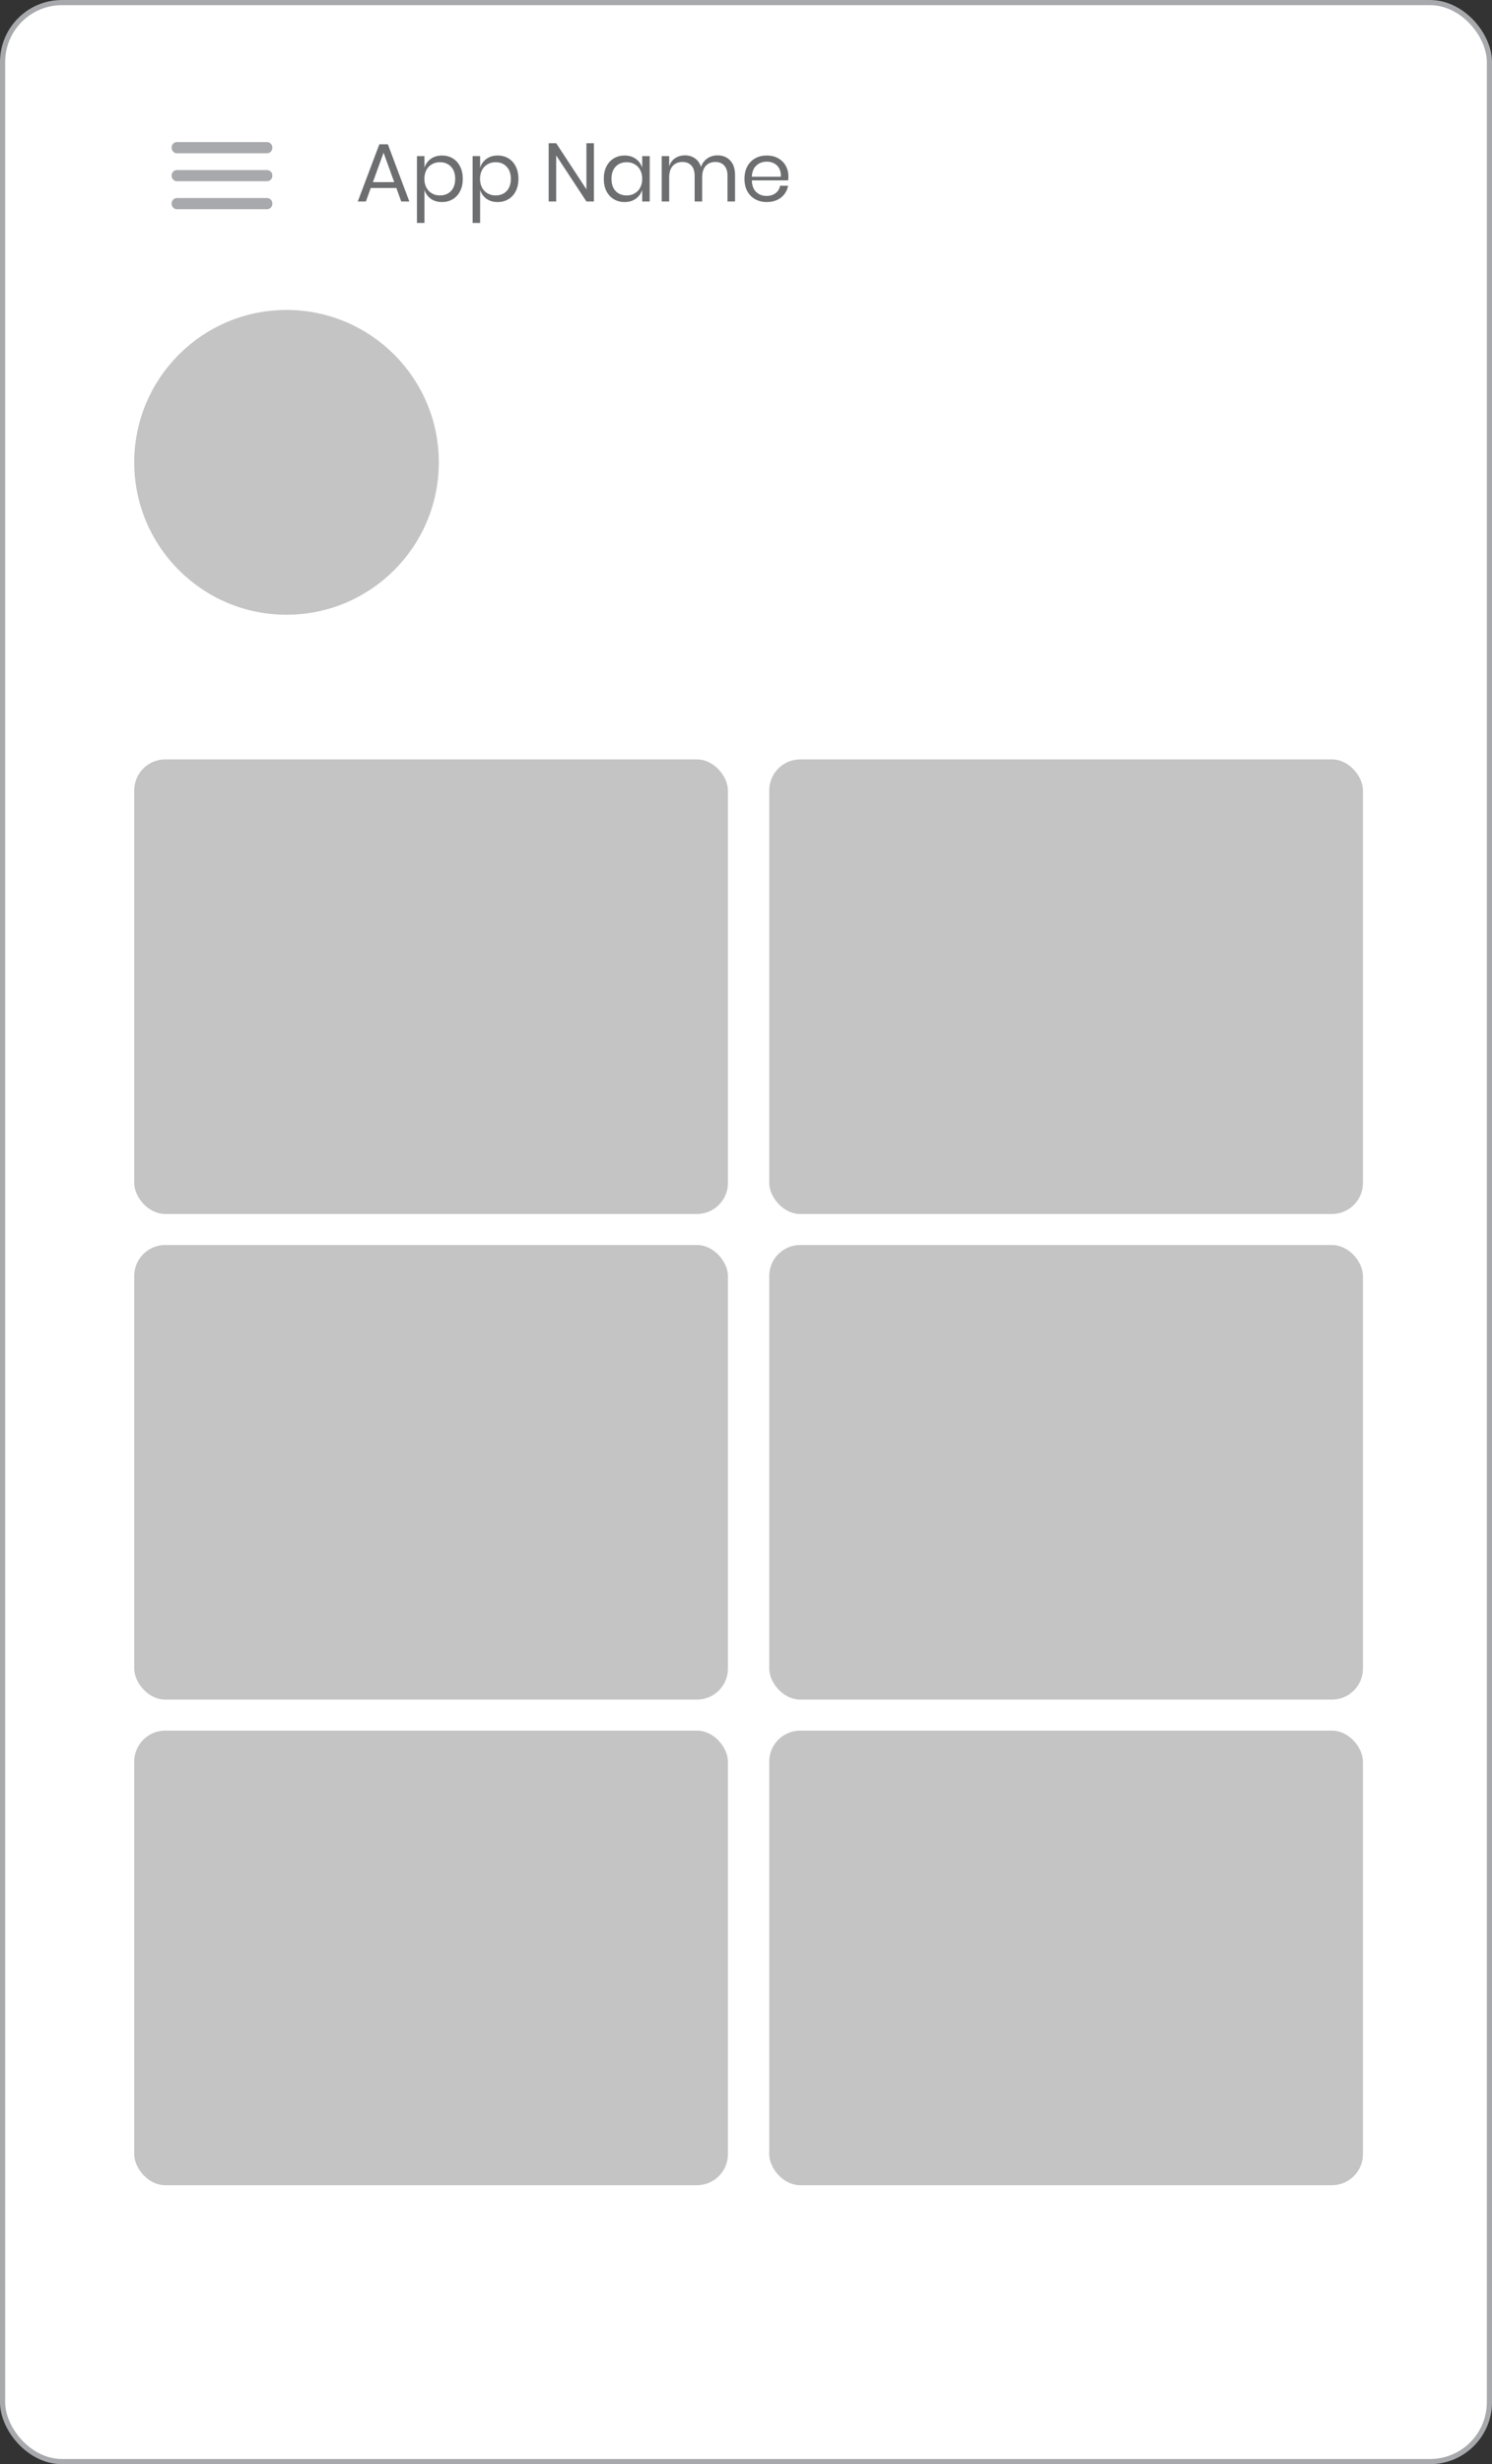 <svg width="289" height="477" viewBox="0 0 289 477" fill="none" xmlns="http://www.w3.org/2000/svg">
<rect x="0" y="0" width="289" height="477" fill="#333333" stroke="none"/>
<rect x="0.5" y="0.5" width="288" height="476" rx="11.5" fill="white" stroke="#A7A9AC"/>
<rect x="26" y="147" width="115" height="88" rx="6" fill="#C4C4C4"/>
<rect x="149" y="147" width="115" height="88" rx="6" fill="#C4C4C4"/>
<rect x="26" y="241" width="115" height="88" rx="6" fill="#C4C4C4"/>
<rect x="149" y="241" width="115" height="88" rx="6" fill="#C4C4C4"/>
<rect x="26" y="335" width="115" height="88" rx="6" fill="#C4C4C4"/>
<rect x="149" y="335" width="115" height="88" rx="6" fill="#C4C4C4"/>
<circle cx="55.5" cy="89.5" r="29.5" fill="#C4C4C4"/>
<path d="M76.776 36.392H71.816L70.872 39H69.304L73.48 27.928H75.128L79.288 39H77.72L76.776 36.392ZM76.36 35.256L74.296 29.56L72.232 35.256H76.36ZM85.61 30.104C86.388 30.104 87.082 30.285 87.69 30.648C88.298 31.011 88.772 31.533 89.114 32.216C89.466 32.899 89.642 33.699 89.642 34.616C89.642 35.533 89.466 36.333 89.114 37.016C88.772 37.688 88.298 38.205 87.69 38.568C87.082 38.931 86.388 39.112 85.61 39.112C84.756 39.112 84.031 38.899 83.434 38.472C82.847 38.035 82.442 37.464 82.218 36.76V43.16H80.762V30.216H82.218V32.456C82.442 31.752 82.847 31.187 83.434 30.76C84.031 30.323 84.756 30.104 85.61 30.104ZM85.194 31.4C84.628 31.4 84.116 31.533 83.658 31.8C83.199 32.056 82.842 32.429 82.586 32.92C82.33 33.411 82.202 33.976 82.202 34.616C82.202 35.256 82.33 35.821 82.586 36.312C82.842 36.792 83.199 37.165 83.658 37.432C84.116 37.699 84.628 37.832 85.194 37.832C86.1 37.832 86.82 37.549 87.354 36.984C87.898 36.408 88.17 35.619 88.17 34.616C88.17 33.613 87.898 32.829 87.354 32.264C86.82 31.688 86.1 31.4 85.194 31.4ZM96.391 30.104C97.17 30.104 97.863 30.285 98.471 30.648C99.079 31.011 99.554 31.533 99.895 32.216C100.247 32.899 100.423 33.699 100.423 34.616C100.423 35.533 100.247 36.333 99.895 37.016C99.554 37.688 99.079 38.205 98.471 38.568C97.863 38.931 97.17 39.112 96.391 39.112C95.538 39.112 94.812 38.899 94.215 38.472C93.628 38.035 93.223 37.464 92.999 36.76V43.16H91.543V30.216H92.999V32.456C93.223 31.752 93.628 31.187 94.215 30.76C94.812 30.323 95.538 30.104 96.391 30.104ZM95.975 31.4C95.41 31.4 94.898 31.533 94.439 31.8C93.98 32.056 93.623 32.429 93.367 32.92C93.111 33.411 92.983 33.976 92.983 34.616C92.983 35.256 93.111 35.821 93.367 36.312C93.623 36.792 93.98 37.165 94.439 37.432C94.898 37.699 95.41 37.832 95.975 37.832C96.882 37.832 97.602 37.549 98.135 36.984C98.679 36.408 98.951 35.619 98.951 34.616C98.951 33.613 98.679 32.829 98.135 32.264C97.602 31.688 96.882 31.4 95.975 31.4ZM115.045 39H113.589L107.733 30.088V39H106.277V27.72H107.733L113.589 36.648V27.72H115.045V39ZM120.987 30.104C121.84 30.104 122.56 30.317 123.147 30.744C123.744 31.171 124.16 31.741 124.395 32.456V30.216H125.851V39H124.395V36.76C124.16 37.475 123.744 38.045 123.147 38.472C122.56 38.899 121.84 39.112 120.987 39.112C120.208 39.112 119.515 38.931 118.907 38.568C118.299 38.205 117.819 37.688 117.467 37.016C117.125 36.333 116.955 35.533 116.955 34.616C116.955 33.699 117.125 32.899 117.467 32.216C117.819 31.533 118.299 31.011 118.907 30.648C119.515 30.285 120.208 30.104 120.987 30.104ZM121.403 31.4C120.507 31.4 119.787 31.688 119.243 32.264C118.709 32.829 118.443 33.613 118.443 34.616C118.443 35.619 118.709 36.408 119.243 36.984C119.787 37.549 120.507 37.832 121.403 37.832C121.979 37.832 122.491 37.699 122.939 37.432C123.397 37.165 123.755 36.792 124.011 36.312C124.267 35.821 124.395 35.256 124.395 34.616C124.395 33.976 124.267 33.411 124.011 32.92C123.755 32.429 123.397 32.056 122.939 31.8C122.491 31.533 121.979 31.4 121.403 31.4ZM138.968 30.072C139.992 30.072 140.813 30.403 141.432 31.064C142.061 31.715 142.376 32.659 142.376 33.896V39H140.92V34.024C140.92 33.16 140.707 32.499 140.28 32.04C139.864 31.581 139.288 31.352 138.552 31.352C137.784 31.352 137.165 31.608 136.696 32.12C136.237 32.621 136.008 33.363 136.008 34.344V39H134.552V34.024C134.552 33.16 134.339 32.499 133.912 32.04C133.485 31.581 132.909 31.352 132.184 31.352C131.405 31.352 130.781 31.608 130.312 32.12C129.853 32.621 129.624 33.363 129.624 34.344V39H128.168V30.216H129.624V32.216C129.837 31.523 130.216 30.995 130.76 30.632C131.315 30.259 131.949 30.072 132.664 30.072C133.411 30.072 134.056 30.264 134.6 30.648C135.155 31.021 135.549 31.576 135.784 32.312C136.029 31.597 136.44 31.048 137.016 30.664C137.592 30.269 138.243 30.072 138.968 30.072ZM152.717 34.12C152.717 34.429 152.695 34.696 152.653 34.92H145.629C145.661 35.923 145.943 36.675 146.477 37.176C147.021 37.677 147.682 37.928 148.461 37.928C149.165 37.928 149.751 37.752 150.221 37.4C150.701 37.037 150.994 36.557 151.101 35.96H152.653C152.546 36.568 152.306 37.112 151.933 37.592C151.57 38.072 151.095 38.445 150.509 38.712C149.922 38.979 149.261 39.112 148.525 39.112C147.682 39.112 146.935 38.931 146.285 38.568C145.634 38.205 145.122 37.688 144.749 37.016C144.386 36.333 144.205 35.533 144.205 34.616C144.205 33.699 144.386 32.899 144.749 32.216C145.122 31.533 145.634 31.011 146.285 30.648C146.935 30.285 147.682 30.104 148.525 30.104C149.378 30.104 150.119 30.285 150.749 30.648C151.389 31.011 151.874 31.496 152.205 32.104C152.546 32.712 152.717 33.384 152.717 34.12ZM151.245 34.216C151.277 33.565 151.17 33.021 150.925 32.584C150.679 32.147 150.343 31.821 149.917 31.608C149.49 31.395 149.026 31.288 148.525 31.288C147.725 31.288 147.053 31.539 146.509 32.04C145.965 32.531 145.671 33.256 145.629 34.216H151.245Z" fill="#6C6E70"/>
<path d="M51.721 32.917H34.279C33.711 32.917 33.25 33.377 33.25 33.946V34.054C33.25 34.623 33.711 35.083 34.279 35.083H51.721C52.289 35.083 52.75 34.623 52.75 34.054V33.946C52.75 33.377 52.289 32.917 51.721 32.917Z" fill="#A7A9AC"/>
<path d="M51.721 38.333H34.279C33.711 38.333 33.25 38.794 33.25 39.362V39.471C33.25 40.039 33.711 40.5 34.279 40.5H51.721C52.289 40.5 52.75 40.039 52.75 39.471V39.362C52.75 38.794 52.289 38.333 51.721 38.333Z" fill="#A7A9AC"/>
<path d="M51.721 27.5H34.279C33.711 27.5 33.25 27.961 33.25 28.529V28.637C33.25 29.206 33.711 29.667 34.279 29.667H51.721C52.289 29.667 52.75 29.206 52.75 28.637V28.529C52.75 27.961 52.289 27.5 51.721 27.5Z" fill="#A7A9AC"/>
</svg>
